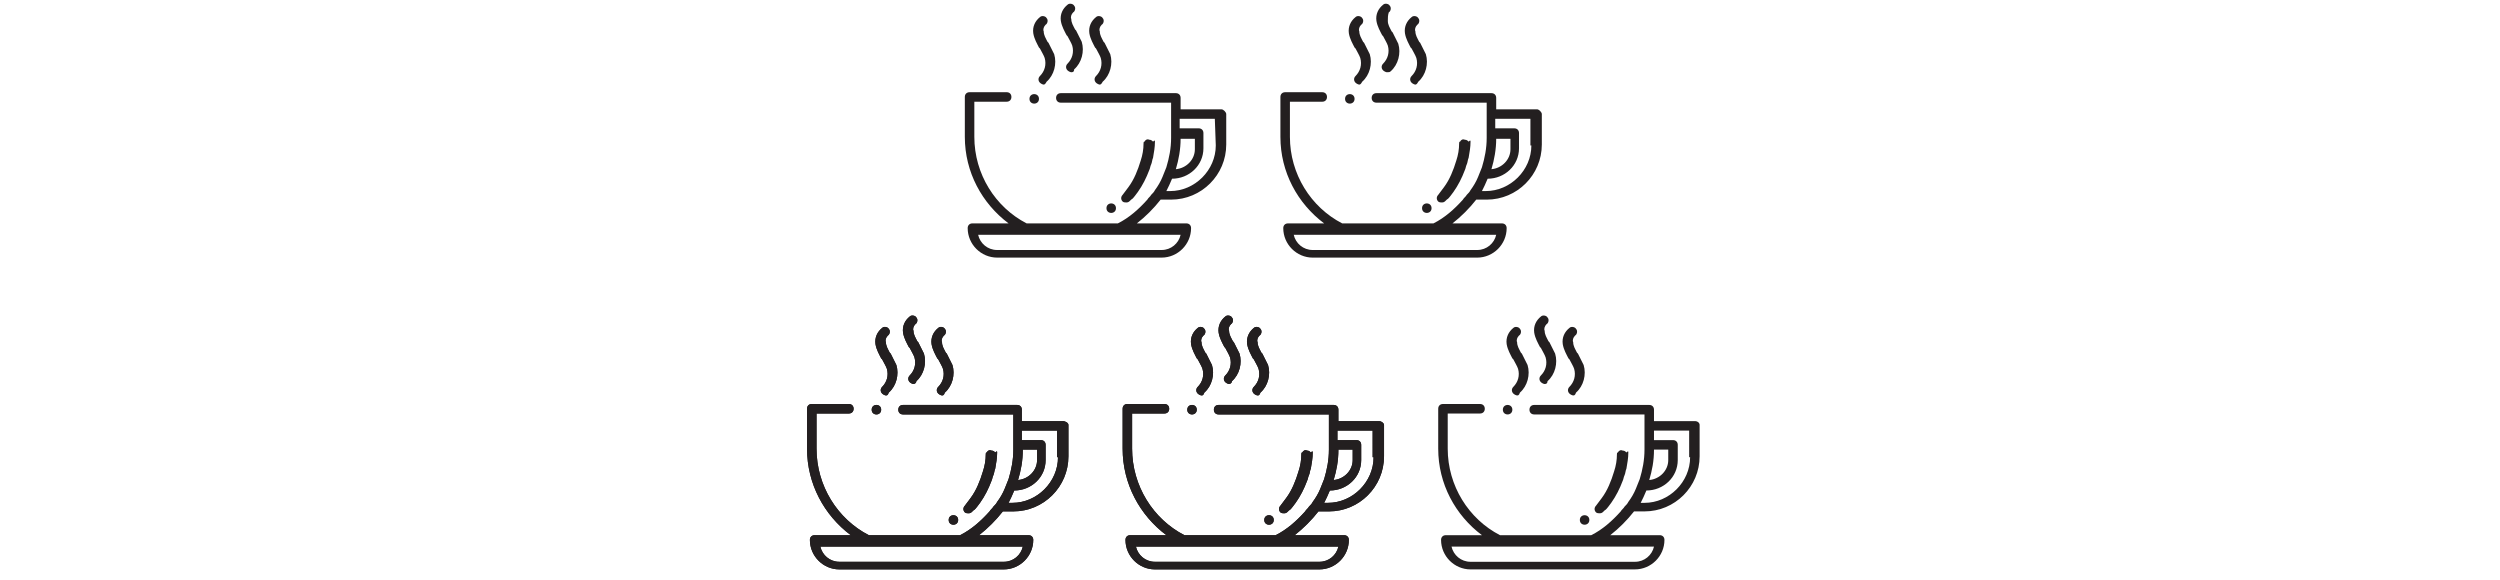 <?xml version="1.0" encoding="utf-8"?>
<!-- Generator: Adobe Illustrator 27.8.0, SVG Export Plug-In . SVG Version: 6.00 Build 0)  -->
<svg version="1.1" id="Layer_1" xmlns="http://www.w3.org/2000/svg" xmlns:xlink="http://www.w3.org/1999/xlink" x="0px" y="0px"
	 viewBox="0 0 263 61" style="enable-background:new 0 0 263 61;" xml:space="preserve">
<style type="text/css">
	.st0{fill:#231F20;}
	.st1{fill:#FFFFFF;}
</style>
<g>
	<g>
		<path class="st0" d="M128.5,11.5h-4.3v-1.2c0-0.3-0.2-0.5-0.5-0.5h-12.1c-0.3,0-0.5,0.2-0.5,0.5s0.2,0.5,0.5,0.5h11.6v3.7
			c0,1.1-0.2,2.1-0.5,3.1c-0.1,0.2-0.1,0.3-0.2,0.5c-0.1,0.2-0.1,0.3-0.2,0.5c-0.2,0.5-0.5,1-0.8,1.4c-0.1,0.2-0.2,0.3-0.4,0.5
			c-0.1,0.2-0.3,0.3-0.4,0.5c-0.9,1-1.9,1.9-3.1,2.5H108c-3.3-1.7-5.5-5.2-5.5-9.1v-3.7h3.4c0.3,0,0.5-0.2,0.5-0.5
			c0-0.3-0.2-0.5-0.5-0.5h-3.9c-0.3,0-0.5,0.2-0.5,0.5v4.2c0,3.7,1.8,7,4.6,9.1h-3.8c-0.3,0-0.5,0.2-0.5,0.5v0
			c0,1.7,1.4,3.1,3.1,3.1h17.3c1.7,0,3.1-1.4,3.1-3.1v0c0-0.3-0.2-0.5-0.5-0.5h-5.2c0.9-0.7,1.8-1.6,2.5-2.5h1.1
			c3.2,0,5.8-2.6,5.8-5.8V12C129,11.8,128.7,11.5,128.5,11.5L128.5,11.5z M124.2,24.7c-0.2,0.9-1,1.6-2,1.6h-17.3
			c-1,0-1.8-0.7-2-1.6H124.2L124.2,24.7z M124.2,14.6L124.2,14.6l1.5,0v1.1c0,1.1-0.9,2-2,2.1C124,16.8,124.2,15.7,124.2,14.6
			L124.2,14.6z M127.9,15.3c0,2.6-2.2,4.8-4.8,4.8h-0.4c0.2-0.4,0.4-0.8,0.6-1.3c0,0,0,0,0,0c1.8,0,3.3-1.4,3.3-3.2V14
			c0-0.3-0.2-0.5-0.5-0.5h-2v-1h3.7L127.9,15.3L127.9,15.3z"/>
		<path class="st0" d="M109.8,8.9c-0.1,0-0.3-0.1-0.4-0.2c-0.2-0.2-0.2-0.5,0-0.7c0.5-0.5,0.7-1.2,0.5-1.9c-0.1-0.3-0.3-0.6-0.5-1
			c0,0-0.1-0.1-0.1-0.1c-0.2-0.4-0.5-0.9-0.6-1.5c-0.1-0.7,0.2-1.3,0.7-1.7c0.2-0.2,0.6-0.1,0.7,0.1c0.2,0.2,0.1,0.6-0.1,0.7
			c-0.2,0.2-0.3,0.5-0.2,0.7c0,0.4,0.2,0.7,0.4,1.1c0,0,0.1,0.1,0.1,0.1c0.2,0.4,0.4,0.8,0.6,1.2c0.3,1,0,2.2-0.8,2.9
			C110,8.8,109.9,8.9,109.8,8.9L109.8,8.9z"/>
		<path class="st0" d="M112.7,7.6c-0.1,0-0.3-0.1-0.4-0.2c-0.2-0.2-0.2-0.5,0-0.7c0.5-0.5,0.7-1.2,0.5-1.9c-0.1-0.3-0.3-0.6-0.5-1
			c0,0-0.1-0.1-0.1-0.1c-0.2-0.4-0.5-0.9-0.6-1.5c-0.1-0.7,0.2-1.3,0.7-1.7c0.2-0.2,0.6-0.1,0.7,0.1c0.2,0.2,0.1,0.6-0.1,0.7
			c-0.2,0.2-0.3,0.5-0.2,0.7c0,0.4,0.2,0.7,0.4,1.1c0,0,0.1,0.1,0.1,0.1c0.2,0.4,0.4,0.8,0.6,1.2c0.3,1,0,2.2-0.8,2.9
			C113,7.6,112.8,7.6,112.7,7.6L112.7,7.6z"/>
		<path class="st0" d="M115.7,8.9c-0.1,0-0.3-0.1-0.4-0.2c-0.2-0.2-0.2-0.5,0-0.7c0.5-0.5,0.7-1.2,0.5-1.9c-0.1-0.3-0.3-0.6-0.5-1
			c0,0-0.1-0.1-0.1-0.1c-0.2-0.4-0.5-0.9-0.6-1.5c-0.1-0.7,0.2-1.3,0.7-1.7c0.2-0.2,0.6-0.1,0.7,0.1c0.2,0.2,0.1,0.6-0.1,0.7
			c-0.2,0.2-0.3,0.5-0.2,0.7c0,0.4,0.2,0.7,0.4,1.1c0,0,0.1,0.1,0.1,0.1c0.2,0.4,0.4,0.8,0.6,1.2c0.3,1,0,2.2-0.8,2.9
			C115.9,8.8,115.8,8.9,115.7,8.9L115.7,8.9z"/>
		<circle class="st1" cx="108.9" cy="10.4" r="0"/>
		<path class="st0" d="M121.5,14.9c0,0.6-0.1,1.1-0.2,1.7c-0.1,0.2-0.1,0.5-0.2,0.7c-0.1,0.2-0.1,0.4-0.2,0.6
			c-0.3,0.8-0.7,1.6-1.2,2.3c-0.1,0.1-0.2,0.3-0.3,0.4c-0.1,0.1-0.2,0.3-0.4,0.4c0,0,0,0-0.1,0.1c-0.1,0.1-0.2,0.2-0.4,0.2
			c-0.1,0-0.3,0-0.4-0.1c-0.2-0.2-0.2-0.5,0-0.7c0,0,0,0,0,0c0.1-0.1,0.2-0.3,0.3-0.4c0.1-0.1,0.2-0.3,0.3-0.4
			c0.6-0.8,1-1.8,1.3-2.8c0.2-0.6,0.3-1.2,0.3-1.8c0-0.1,0-0.2,0.1-0.2c0.1-0.2,0.3-0.3,0.5-0.2c0.2,0,0.3,0.1,0.4,0.2
			C121.5,14.7,121.5,14.8,121.5,14.9L121.5,14.9z"/>
		<circle class="st0" cx="108.8" cy="10.4" r="0.5"/>
		<circle class="st0" cx="116.9" cy="21.9" r="0.5"/>
	</g>
	<g>
		<path class="st0" d="M161.7,11.5h-4.3v-1.2c0-0.3-0.2-0.5-0.5-0.5h-12.1c-0.3,0-0.5,0.2-0.5,0.5s0.2,0.5,0.5,0.5h11.6v3.7
			c0,1.1-0.2,2.1-0.5,3.1c-0.1,0.2-0.1,0.3-0.2,0.5c-0.1,0.2-0.1,0.3-0.2,0.5c-0.2,0.5-0.5,1-0.8,1.4c-0.1,0.2-0.2,0.3-0.4,0.5
			c-0.1,0.2-0.3,0.3-0.4,0.5c-0.9,1-1.9,1.9-3.1,2.5h-9.6c-3.3-1.7-5.5-5.2-5.5-9.1v-3.7h3.4c0.3,0,0.5-0.2,0.5-0.5
			c0-0.3-0.2-0.5-0.5-0.5h-3.9c-0.3,0-0.5,0.2-0.5,0.5v4.2c0,3.7,1.8,7,4.6,9.1h-3.8c-0.3,0-0.5,0.2-0.5,0.5v0
			c0,1.7,1.4,3.1,3.1,3.1h17.3c1.7,0,3.1-1.4,3.1-3.1v0c0-0.3-0.2-0.5-0.5-0.5h-5.2c0.9-0.7,1.8-1.6,2.5-2.5h1.1
			c3.2,0,5.8-2.6,5.8-5.8V12C162.2,11.8,161.9,11.5,161.7,11.5L161.7,11.5z M157.4,24.7c-0.2,0.9-1,1.6-2,1.6h-17.3
			c-1,0-1.8-0.7-2-1.6H157.4L157.4,24.7z M157.4,14.6L157.4,14.6l1.5,0v1.1c0,1.1-0.9,2-2,2.1C157.2,16.8,157.4,15.7,157.4,14.6z
			 M161.1,15.3c0,2.6-2.2,4.8-4.8,4.8h-0.4c0.2-0.4,0.4-0.8,0.6-1.3c0,0,0,0,0,0c1.8,0,3.3-1.4,3.3-3.2V14c0-0.3-0.2-0.5-0.5-0.5h-2
			v-1h3.7V15.3L161.1,15.3z"/>
		<path class="st0" d="M143,8.9c-0.1,0-0.3-0.1-0.4-0.2c-0.2-0.2-0.2-0.5,0-0.7c0.5-0.5,0.7-1.2,0.5-1.9c-0.1-0.3-0.3-0.6-0.5-1
			c0,0-0.1-0.1-0.1-0.1c-0.2-0.4-0.5-0.9-0.6-1.5c-0.1-0.7,0.2-1.3,0.7-1.7c0.2-0.2,0.6-0.1,0.7,0.1c0.2,0.2,0.1,0.6-0.1,0.7
			c-0.2,0.2-0.3,0.5-0.2,0.7c0,0.4,0.2,0.7,0.4,1.1c0,0,0.1,0.1,0.1,0.1c0.2,0.4,0.4,0.8,0.6,1.2c0.3,1,0,2.2-0.8,2.9
			C143.2,8.8,143.1,8.9,143,8.9L143,8.9z"/>
		<path class="st0" d="M145.9,7.6c-0.1,0-0.3-0.1-0.4-0.2c-0.2-0.2-0.2-0.5,0-0.7c0.5-0.5,0.7-1.2,0.5-1.9c-0.1-0.3-0.3-0.6-0.5-1
			c0,0-0.1-0.1-0.1-0.1c-0.2-0.4-0.5-0.9-0.6-1.5c-0.1-0.7,0.2-1.3,0.7-1.7c0.2-0.2,0.6-0.1,0.7,0.1c0.2,0.2,0.1,0.6-0.1,0.7
			C146,1.6,146,1.9,146,2.2c0,0.4,0.2,0.7,0.4,1.1c0,0,0.1,0.1,0.1,0.1c0.2,0.4,0.4,0.8,0.6,1.2c0.3,1,0,2.2-0.8,2.9
			C146.2,7.6,146.1,7.6,145.9,7.6L145.9,7.6z"/>
		<path class="st0" d="M148.9,8.9c-0.1,0-0.3-0.1-0.4-0.2c-0.2-0.2-0.2-0.5,0-0.7c0.5-0.5,0.7-1.2,0.5-1.9c-0.1-0.3-0.3-0.6-0.5-1
			c0,0-0.1-0.1-0.1-0.1c-0.2-0.4-0.5-0.9-0.6-1.5c-0.1-0.7,0.2-1.3,0.7-1.7c0.2-0.2,0.6-0.1,0.7,0.1c0.2,0.2,0.1,0.6-0.1,0.7
			c-0.2,0.2-0.3,0.5-0.2,0.7c0,0.4,0.2,0.7,0.4,1.1c0,0,0.1,0.1,0.1,0.1c0.2,0.4,0.4,0.8,0.6,1.2c0.3,1,0,2.2-0.8,2.9
			C149.1,8.8,149,8.9,148.9,8.9L148.9,8.9z"/>
		<circle class="st1" cx="142.1" cy="10.4" r="0"/>
		<path class="st0" d="M154.7,14.9c0,0.6-0.1,1.1-0.2,1.7c-0.1,0.2-0.1,0.5-0.2,0.7c-0.1,0.2-0.1,0.4-0.2,0.6
			c-0.3,0.8-0.7,1.6-1.2,2.3c-0.1,0.1-0.2,0.3-0.3,0.4c-0.1,0.1-0.2,0.3-0.4,0.4c0,0,0,0-0.1,0.1c-0.1,0.1-0.2,0.2-0.4,0.2
			c-0.1,0-0.3,0-0.4-0.1c-0.2-0.2-0.2-0.5,0-0.7c0,0,0,0,0,0c0.1-0.1,0.2-0.3,0.3-0.4c0.1-0.1,0.2-0.3,0.3-0.4
			c0.6-0.8,1-1.8,1.3-2.8c0.2-0.6,0.3-1.2,0.3-1.8c0-0.1,0-0.2,0.1-0.2c0.1-0.2,0.3-0.3,0.5-0.2c0.2,0,0.3,0.1,0.4,0.2
			C154.7,14.7,154.7,14.8,154.7,14.9L154.7,14.9z"/>
		<circle class="st0" cx="142" cy="10.4" r="0.5"/>
		<circle class="st0" cx="150.1" cy="21.9" r="0.5"/>
	</g>
	<g>
		<path class="st0" d="M145.1,44.3h-4.3v-1.2c0-0.3-0.2-0.5-0.5-0.5h-12.1c-0.3,0-0.5,0.2-0.5,0.5s0.2,0.5,0.5,0.5h11.6v3.7
			c0,1.1-0.2,2.1-0.5,3.1c-0.1,0.2-0.1,0.3-0.2,0.5c-0.1,0.2-0.1,0.3-0.2,0.5c-0.2,0.5-0.5,1-0.8,1.4c-0.1,0.2-0.2,0.3-0.4,0.5
			c-0.1,0.2-0.3,0.3-0.4,0.5c-0.9,1-1.9,1.9-3.1,2.5h-9.6c-3.3-1.7-5.5-5.2-5.5-9.1v-3.7h3.4c0.3,0,0.5-0.2,0.5-0.5
			s-0.2-0.5-0.5-0.5h-3.9c-0.3,0-0.5,0.2-0.5,0.5v4.2c0,3.7,1.8,7,4.6,9.1h-3.8c-0.3,0-0.5,0.2-0.5,0.5v0c0,1.7,1.4,3.1,3.1,3.1
			h17.3c1.7,0,3.1-1.4,3.1-3.1v0c0-0.3-0.2-0.5-0.5-0.5h-5.2c0.9-0.7,1.8-1.6,2.5-2.5h1.1c3.2,0,5.8-2.6,5.8-5.8v-3.3
			C145.6,44.5,145.3,44.3,145.1,44.3L145.1,44.3z M140.8,57.5c-0.2,0.9-1,1.6-2,1.6h-17.3c-1,0-1.8-0.7-2-1.6H140.8L140.8,57.5z
			 M140.8,47.3L140.8,47.3l1.5,0v1.1c0,1.1-0.9,2-2,2.1C140.6,49.5,140.8,48.5,140.8,47.3L140.8,47.3z M144.5,48.1
			c0,2.6-2.2,4.8-4.8,4.8h-0.4c0.2-0.4,0.4-0.8,0.6-1.3c0,0,0,0,0,0c1.8,0,3.3-1.4,3.3-3.2v-1.6c0-0.3-0.2-0.5-0.5-0.5h-2v-1h3.7
			V48.1L144.5,48.1z"/>
		<path class="st0" d="M126.4,41.6c-0.1,0-0.3-0.1-0.4-0.2c-0.2-0.2-0.2-0.5,0-0.7c0.5-0.5,0.7-1.2,0.5-1.9c-0.1-0.3-0.3-0.6-0.5-1
			c0,0-0.1-0.1-0.1-0.1c-0.2-0.4-0.5-0.9-0.6-1.5c-0.1-0.7,0.2-1.3,0.7-1.7c0.2-0.2,0.6-0.1,0.7,0.1c0.2,0.2,0.1,0.6-0.1,0.7
			c-0.2,0.2-0.3,0.5-0.2,0.7c0,0.4,0.2,0.7,0.4,1.1c0,0,0.1,0.1,0.1,0.1c0.2,0.4,0.4,0.8,0.6,1.2c0.3,1,0,2.2-0.8,2.9
			C126.6,41.6,126.5,41.6,126.4,41.6L126.4,41.6z"/>
		<path class="st0" d="M129.3,40.4c-0.1,0-0.3-0.1-0.4-0.2c-0.2-0.2-0.2-0.5,0-0.7c0.5-0.5,0.7-1.2,0.5-1.9c-0.1-0.3-0.3-0.6-0.5-1
			c0,0-0.1-0.1-0.1-0.1c-0.2-0.4-0.5-0.9-0.6-1.5c-0.1-0.7,0.2-1.3,0.7-1.7c0.2-0.2,0.6-0.1,0.7,0.1c0.2,0.2,0.1,0.6-0.1,0.7
			c-0.2,0.2-0.3,0.5-0.2,0.7c0,0.4,0.2,0.7,0.4,1.1c0,0,0.1,0.1,0.1,0.1c0.2,0.4,0.4,0.8,0.6,1.2c0.3,1,0,2.2-0.8,2.9
			C129.6,40.3,129.4,40.4,129.3,40.4L129.3,40.4z"/>
		<path class="st0" d="M132.3,41.6c-0.1,0-0.3-0.1-0.4-0.2c-0.2-0.2-0.2-0.5,0-0.7c0.5-0.5,0.7-1.2,0.5-1.9c-0.1-0.3-0.3-0.6-0.5-1
			c0,0-0.1-0.1-0.1-0.1c-0.2-0.4-0.5-0.9-0.6-1.5c-0.1-0.7,0.2-1.3,0.7-1.7c0.2-0.2,0.6-0.1,0.7,0.1c0.2,0.2,0.1,0.6-0.1,0.7
			c-0.2,0.2-0.3,0.5-0.2,0.7c0,0.4,0.2,0.7,0.4,1.1c0,0,0.1,0.1,0.1,0.1c0.2,0.4,0.4,0.8,0.6,1.2c0.3,1,0,2.2-0.8,2.9
			C132.5,41.6,132.4,41.6,132.3,41.6L132.3,41.6z"/>
		<circle class="st1" cx="125.5" cy="43.1" r="0"/>
		<path class="st0" d="M138.1,47.6c0,0.6-0.1,1.1-0.2,1.7c-0.1,0.2-0.1,0.5-0.2,0.7c-0.1,0.2-0.1,0.4-0.2,0.6
			c-0.3,0.8-0.7,1.6-1.2,2.3c-0.1,0.1-0.2,0.3-0.3,0.4c-0.1,0.1-0.2,0.3-0.4,0.4c0,0,0,0-0.1,0.1c-0.1,0.1-0.2,0.2-0.4,0.2
			c-0.1,0-0.3,0-0.4-0.1c-0.2-0.2-0.2-0.5,0-0.7c0,0,0,0,0,0c0.1-0.1,0.2-0.3,0.3-0.4c0.1-0.1,0.2-0.3,0.3-0.4
			c0.6-0.8,1-1.8,1.3-2.8c0.2-0.6,0.3-1.2,0.3-1.8c0-0.1,0-0.2,0.1-0.2c0.1-0.2,0.3-0.3,0.5-0.2c0.2,0,0.3,0.1,0.4,0.2
			C138.1,47.4,138.1,47.5,138.1,47.6L138.1,47.6z"/>
		<circle class="st0" cx="125.4" cy="43.1" r="0.5"/>
		<circle class="st0" cx="133.5" cy="54.7" r="0.5"/>
	</g>
	<g>
		<path class="st0" d="M178.3,44.3H174v-1.2c0-0.3-0.2-0.5-0.5-0.5h-12.1c-0.3,0-0.5,0.2-0.5,0.5s0.2,0.5,0.5,0.5H173v3.7
			c0,1.1-0.2,2.1-0.5,3.1c-0.1,0.2-0.1,0.3-0.2,0.5c-0.1,0.2-0.1,0.3-0.2,0.5c-0.2,0.5-0.5,1-0.8,1.4c-0.1,0.2-0.2,0.3-0.4,0.5
			c-0.1,0.2-0.3,0.3-0.4,0.5c-0.9,1-1.9,1.9-3.1,2.5h-9.6c-3.3-1.7-5.5-5.2-5.5-9.1v-3.7h3.4c0.3,0,0.5-0.2,0.5-0.5
			s-0.2-0.5-0.5-0.5h-3.9c-0.3,0-0.5,0.2-0.5,0.5v4.2c0,3.7,1.8,7,4.6,9.1h-3.8c-0.3,0-0.5,0.2-0.5,0.5v0c0,1.7,1.4,3.1,3.1,3.1H172
			c1.7,0,3.1-1.4,3.1-3.1v0c0-0.3-0.2-0.5-0.5-0.5h-5.2c0.9-0.7,1.8-1.6,2.5-2.5h1.1c3.2,0,5.8-2.6,5.8-5.8v-3.3
			C178.8,44.5,178.6,44.3,178.3,44.3L178.3,44.3z M174,57.5c-0.2,0.9-1,1.6-2,1.6h-17.3c-1,0-1.8-0.7-2-1.6H174L174,57.5z M174,47.3
			L174,47.3l1.5,0v1.1c0,1.1-0.9,2-2,2.1C173.8,49.5,174,48.5,174,47.3z M177.8,48.1c0,2.6-2.2,4.8-4.8,4.8h-0.4
			c0.2-0.4,0.4-0.8,0.6-1.3c0,0,0,0,0,0c1.8,0,3.3-1.4,3.3-3.2v-1.6c0-0.3-0.2-0.5-0.5-0.5h-2v-1h3.7V48.1L177.8,48.1z"/>
		<path class="st0" d="M159.6,41.6c-0.1,0-0.3-0.1-0.4-0.2c-0.2-0.2-0.2-0.5,0-0.7c0.5-0.5,0.7-1.2,0.5-1.9c-0.1-0.3-0.3-0.6-0.5-1
			c0,0-0.1-0.1-0.1-0.1c-0.2-0.4-0.5-0.9-0.6-1.5c-0.1-0.7,0.2-1.3,0.7-1.7c0.2-0.2,0.6-0.1,0.7,0.1c0.2,0.2,0.1,0.6-0.1,0.7
			c-0.2,0.2-0.3,0.5-0.2,0.7c0,0.4,0.2,0.7,0.4,1.1c0,0,0.1,0.1,0.1,0.1c0.2,0.4,0.4,0.8,0.6,1.2c0.3,1,0,2.2-0.8,2.9
			C159.8,41.6,159.7,41.6,159.6,41.6L159.6,41.6z"/>
		<path class="st0" d="M162.5,40.4c-0.1,0-0.3-0.1-0.4-0.2c-0.2-0.2-0.2-0.5,0-0.7c0.5-0.5,0.7-1.2,0.5-1.9c-0.1-0.3-0.3-0.6-0.5-1
			c0,0-0.1-0.1-0.1-0.1c-0.2-0.4-0.5-0.9-0.6-1.5c-0.1-0.7,0.2-1.3,0.7-1.7c0.2-0.2,0.6-0.1,0.7,0.1c0.2,0.2,0.1,0.6-0.1,0.7
			c-0.2,0.2-0.3,0.5-0.2,0.7c0,0.4,0.2,0.7,0.4,1.1c0,0,0.1,0.1,0.1,0.1c0.2,0.4,0.4,0.8,0.6,1.2c0.3,1,0,2.2-0.8,2.9
			C162.8,40.3,162.7,40.4,162.5,40.4L162.5,40.4z"/>
		<path class="st0" d="M165.5,41.6c-0.1,0-0.3-0.1-0.4-0.2c-0.2-0.2-0.2-0.5,0-0.7c0.5-0.5,0.7-1.2,0.5-1.9c-0.1-0.3-0.3-0.6-0.5-1
			c0,0-0.1-0.1-0.1-0.1c-0.2-0.4-0.5-0.9-0.6-1.5c-0.1-0.7,0.2-1.3,0.7-1.7c0.2-0.2,0.6-0.1,0.7,0.1c0.2,0.2,0.1,0.6-0.1,0.7
			c-0.2,0.2-0.3,0.5-0.2,0.7c0,0.4,0.2,0.7,0.4,1.1c0,0,0.1,0.1,0.1,0.1c0.2,0.4,0.4,0.8,0.6,1.2c0.3,1,0,2.2-0.8,2.9
			C165.7,41.6,165.6,41.6,165.5,41.6L165.5,41.6z"/>
		<circle class="st1" cx="158.7" cy="43.1" r="0"/>
		<path class="st0" d="M171.3,47.6c0,0.6-0.1,1.1-0.2,1.7c-0.1,0.2-0.1,0.5-0.2,0.7c-0.1,0.2-0.1,0.4-0.2,0.6
			c-0.3,0.8-0.7,1.6-1.2,2.3c-0.1,0.1-0.2,0.3-0.3,0.4c-0.1,0.1-0.2,0.3-0.4,0.4c0,0,0,0-0.1,0.1c-0.1,0.1-0.2,0.2-0.4,0.2
			c-0.1,0-0.3,0-0.4-0.1c-0.2-0.2-0.2-0.5,0-0.7c0,0,0,0,0,0c0.1-0.1,0.2-0.3,0.3-0.4c0.1-0.1,0.2-0.3,0.3-0.4
			c0.6-0.8,1-1.8,1.3-2.8c0.2-0.6,0.3-1.2,0.3-1.8c0-0.1,0-0.2,0.1-0.2c0.1-0.2,0.3-0.3,0.5-0.2c0.2,0,0.3,0.1,0.4,0.2
			C171.3,47.4,171.3,47.5,171.3,47.6L171.3,47.6z"/>
		<circle class="st0" cx="158.6" cy="43.1" r="0.5"/>
		<circle class="st0" cx="166.7" cy="54.7" r="0.5"/>
	</g>
	<g>
		<path class="st0" d="M145.1,44.3h-4.3v-1.2c0-0.3-0.2-0.5-0.5-0.5h-12.1c-0.3,0-0.5,0.2-0.5,0.5s0.2,0.5,0.5,0.5h11.6v3.7
			c0,1.1-0.2,2.1-0.5,3.1c-0.1,0.2-0.1,0.3-0.2,0.5c-0.1,0.2-0.1,0.3-0.2,0.5c-0.2,0.5-0.5,1-0.8,1.4c-0.1,0.2-0.2,0.3-0.4,0.5
			c-0.1,0.2-0.3,0.3-0.4,0.5c-0.9,1-1.9,1.9-3.1,2.5h-9.6c-3.3-1.7-5.5-5.2-5.5-9.1v-3.7h3.4c0.3,0,0.5-0.2,0.5-0.5
			s-0.2-0.5-0.5-0.5h-3.9c-0.3,0-0.5,0.2-0.5,0.5v4.2c0,3.7,1.8,7,4.6,9.1h-3.8c-0.3,0-0.5,0.2-0.5,0.5v0c0,1.7,1.4,3.1,3.1,3.1
			h17.3c1.7,0,3.1-1.4,3.1-3.1v0c0-0.3-0.2-0.5-0.5-0.5h-5.2c0.9-0.7,1.8-1.6,2.5-2.5h1.1c3.2,0,5.8-2.6,5.8-5.8v-3.3
			C145.6,44.5,145.3,44.3,145.1,44.3L145.1,44.3z M140.8,57.5c-0.2,0.9-1,1.6-2,1.6h-17.3c-1,0-1.8-0.7-2-1.6H140.8L140.8,57.5z
			 M140.8,47.3L140.8,47.3l1.5,0v1.1c0,1.1-0.9,2-2,2.1C140.6,49.5,140.8,48.5,140.8,47.3L140.8,47.3z M144.5,48.1
			c0,2.6-2.2,4.8-4.8,4.8h-0.4c0.2-0.4,0.4-0.8,0.6-1.3c0,0,0,0,0,0c1.8,0,3.3-1.4,3.3-3.2v-1.6c0-0.3-0.2-0.5-0.5-0.5h-2v-1h3.7
			V48.1L144.5,48.1z"/>
		<path class="st0" d="M126.4,41.6c-0.1,0-0.3-0.1-0.4-0.2c-0.2-0.2-0.2-0.5,0-0.7c0.5-0.5,0.7-1.2,0.5-1.9c-0.1-0.3-0.3-0.6-0.5-1
			c0,0-0.1-0.1-0.1-0.1c-0.2-0.4-0.5-0.9-0.6-1.5c-0.1-0.7,0.2-1.3,0.7-1.7c0.2-0.2,0.6-0.1,0.7,0.1c0.2,0.2,0.1,0.6-0.1,0.7
			c-0.2,0.2-0.3,0.5-0.2,0.7c0,0.4,0.2,0.7,0.4,1.1c0,0,0.1,0.1,0.1,0.1c0.2,0.4,0.4,0.8,0.6,1.2c0.3,1,0,2.2-0.8,2.9
			C126.6,41.6,126.5,41.6,126.4,41.6L126.4,41.6z"/>
		<path class="st0" d="M129.3,40.4c-0.1,0-0.3-0.1-0.4-0.2c-0.2-0.2-0.2-0.5,0-0.7c0.5-0.5,0.7-1.2,0.5-1.9c-0.1-0.3-0.3-0.6-0.5-1
			c0,0-0.1-0.1-0.1-0.1c-0.2-0.4-0.5-0.9-0.6-1.5c-0.1-0.7,0.2-1.3,0.7-1.7c0.2-0.2,0.6-0.1,0.7,0.1c0.2,0.2,0.1,0.6-0.1,0.7
			c-0.2,0.2-0.3,0.5-0.2,0.7c0,0.4,0.2,0.7,0.4,1.1c0,0,0.1,0.1,0.1,0.1c0.2,0.4,0.4,0.8,0.6,1.2c0.3,1,0,2.2-0.8,2.9
			C129.6,40.3,129.4,40.4,129.3,40.4L129.3,40.4z"/>
		<path class="st0" d="M132.3,41.6c-0.1,0-0.3-0.1-0.4-0.2c-0.2-0.2-0.2-0.5,0-0.7c0.5-0.5,0.7-1.2,0.5-1.9c-0.1-0.3-0.3-0.6-0.5-1
			c0,0-0.1-0.1-0.1-0.1c-0.2-0.4-0.5-0.9-0.6-1.5c-0.1-0.7,0.2-1.3,0.7-1.7c0.2-0.2,0.6-0.1,0.7,0.1c0.2,0.2,0.1,0.6-0.1,0.7
			c-0.2,0.2-0.3,0.5-0.2,0.7c0,0.4,0.2,0.7,0.4,1.1c0,0,0.1,0.1,0.1,0.1c0.2,0.4,0.4,0.8,0.6,1.2c0.3,1,0,2.2-0.8,2.9
			C132.5,41.6,132.4,41.6,132.3,41.6L132.3,41.6z"/>
		<circle class="st1" cx="125.5" cy="43.1" r="0"/>
		<path class="st0" d="M138.1,47.6c0,0.6-0.1,1.1-0.2,1.7c-0.1,0.2-0.1,0.5-0.2,0.7c-0.1,0.2-0.1,0.4-0.2,0.6
			c-0.3,0.8-0.7,1.6-1.2,2.3c-0.1,0.1-0.2,0.3-0.3,0.4c-0.1,0.1-0.2,0.3-0.4,0.4c0,0,0,0-0.1,0.1c-0.1,0.1-0.2,0.2-0.4,0.2
			c-0.1,0-0.3,0-0.4-0.1c-0.2-0.2-0.2-0.5,0-0.7c0,0,0,0,0,0c0.1-0.1,0.2-0.3,0.3-0.4c0.1-0.1,0.2-0.3,0.3-0.4
			c0.6-0.8,1-1.8,1.3-2.8c0.2-0.6,0.3-1.2,0.3-1.8c0-0.1,0-0.2,0.1-0.2c0.1-0.2,0.3-0.3,0.5-0.2c0.2,0,0.3,0.1,0.4,0.2
			C138.1,47.4,138.1,47.5,138.1,47.6L138.1,47.6z"/>
		<circle class="st0" cx="125.4" cy="43.1" r="0.5"/>
		<circle class="st0" cx="133.5" cy="54.7" r="0.5"/>
	</g>
	<g>
		<g>
			<path class="st0" d="M111.8,44.3h-4.3v-1.2c0-0.3-0.2-0.5-0.5-0.5H95c-0.3,0-0.5,0.2-0.5,0.5s0.2,0.5,0.5,0.5h11.6v3.7
				c0,1.1-0.2,2.1-0.5,3.1c-0.1,0.2-0.1,0.3-0.2,0.5c-0.1,0.2-0.1,0.3-0.2,0.5c-0.2,0.5-0.5,1-0.8,1.4c-0.1,0.2-0.2,0.3-0.4,0.5
				c-0.1,0.2-0.3,0.3-0.4,0.5c-0.9,1-1.9,1.9-3.1,2.5h-9.6c-3.3-1.7-5.5-5.2-5.5-9.1v-3.7h3.4c0.3,0,0.5-0.2,0.5-0.5
				s-0.2-0.5-0.5-0.5h-3.9c-0.3,0-0.5,0.2-0.5,0.5v4.2c0,3.7,1.8,7,4.6,9.1h-3.8c-0.3,0-0.5,0.2-0.5,0.5v0c0,1.7,1.4,3.1,3.1,3.1
				h17.3c1.7,0,3.1-1.4,3.1-3.1v0c0-0.3-0.2-0.5-0.5-0.5H103c0.9-0.7,1.8-1.6,2.5-2.5h1.1c3.2,0,5.8-2.6,5.8-5.8v-3.3
				C112.4,44.5,112.1,44.3,111.8,44.3L111.8,44.3z M107.6,57.5c-0.2,0.9-1,1.6-2,1.6H88.3c-1,0-1.8-0.7-2-1.6H107.6z M107.6,47.3
				L107.6,47.3l1.5,0v1.1c0,1.1-0.9,2-2,2.1C107.4,49.5,107.6,48.5,107.6,47.3z M111.3,48.1c0,2.6-2.2,4.8-4.8,4.8h-0.4
				c0.2-0.4,0.4-0.8,0.6-1.3c0,0,0,0,0,0c1.8,0,3.3-1.4,3.3-3.2v-1.6c0-0.3-0.2-0.5-0.5-0.5h-2v-1h3.7V48.1L111.3,48.1z"/>
			<path class="st0" d="M93.2,41.6c-0.1,0-0.3-0.1-0.4-0.2c-0.2-0.2-0.2-0.5,0-0.7c0.5-0.5,0.7-1.2,0.5-1.9c-0.1-0.3-0.3-0.6-0.5-1
				c0,0-0.1-0.1-0.1-0.1c-0.2-0.4-0.5-0.9-0.6-1.5c-0.1-0.7,0.2-1.3,0.7-1.7c0.2-0.2,0.6-0.1,0.7,0.1c0.2,0.2,0.1,0.6-0.1,0.7
				c-0.2,0.2-0.3,0.5-0.2,0.7c0,0.4,0.2,0.7,0.4,1.1c0,0,0.1,0.1,0.1,0.1c0.2,0.4,0.4,0.8,0.6,1.2c0.3,1,0,2.2-0.8,2.9
				C93.4,41.6,93.3,41.6,93.2,41.6L93.2,41.6z"/>
			<path class="st0" d="M96.1,40.4c-0.1,0-0.3-0.1-0.4-0.2c-0.2-0.2-0.2-0.5,0-0.7c0.5-0.5,0.7-1.2,0.5-1.9c-0.1-0.3-0.3-0.6-0.5-1
				c0,0-0.1-0.1-0.1-0.1c-0.2-0.4-0.5-0.9-0.6-1.5c-0.1-0.7,0.2-1.3,0.7-1.7c0.2-0.2,0.6-0.1,0.7,0.1c0.2,0.2,0.1,0.6-0.1,0.7
				c-0.2,0.2-0.3,0.5-0.2,0.7c0,0.4,0.2,0.7,0.4,1.1c0,0,0.1,0.1,0.1,0.1c0.2,0.4,0.4,0.8,0.6,1.2c0.3,1,0,2.2-0.8,2.9
				C96.4,40.3,96.2,40.4,96.1,40.4L96.1,40.4z"/>
			<path class="st0" d="M99.1,41.6c-0.1,0-0.3-0.1-0.4-0.2c-0.2-0.2-0.2-0.5,0-0.7c0.5-0.5,0.7-1.2,0.5-1.9c-0.1-0.3-0.3-0.6-0.5-1
				c0,0-0.1-0.1-0.1-0.1c-0.2-0.4-0.5-0.9-0.6-1.5c-0.1-0.7,0.2-1.3,0.7-1.7c0.2-0.2,0.6-0.1,0.7,0.1c0.2,0.2,0.1,0.6-0.1,0.7
				c-0.2,0.2-0.3,0.5-0.2,0.7c0,0.4,0.2,0.7,0.4,1.1c0,0,0.1,0.1,0.1,0.1c0.2,0.4,0.4,0.8,0.6,1.2c0.3,1,0,2.2-0.8,2.9
				C99.3,41.6,99.2,41.6,99.1,41.6L99.1,41.6z"/>
			<circle class="st1" cx="92.3" cy="43.1" r="0"/>
			<path class="st0" d="M104.9,47.6c0,0.6-0.1,1.1-0.2,1.7c-0.1,0.2-0.1,0.5-0.2,0.7c-0.1,0.2-0.1,0.4-0.2,0.6
				c-0.3,0.8-0.7,1.6-1.2,2.3c-0.1,0.1-0.2,0.3-0.3,0.4c-0.1,0.1-0.2,0.3-0.4,0.4c0,0,0,0-0.1,0.1c-0.1,0.1-0.2,0.2-0.4,0.2
				c-0.1,0-0.3,0-0.4-0.1c-0.2-0.2-0.2-0.5,0-0.7c0,0,0,0,0,0c0.1-0.1,0.2-0.3,0.3-0.4c0.1-0.1,0.2-0.3,0.3-0.4
				c0.6-0.8,1-1.8,1.3-2.8c0.2-0.6,0.3-1.2,0.3-1.8c0-0.1,0-0.2,0.1-0.2c0.1-0.2,0.3-0.3,0.5-0.2c0.2,0,0.3,0.1,0.4,0.2
				C104.9,47.4,104.9,47.5,104.9,47.6L104.9,47.6z"/>
			<circle class="st0" cx="92.2" cy="43.1" r="0.5"/>
			<circle class="st0" cx="100.3" cy="54.7" r="0.5"/>
		</g>
		<g>
			<path class="st0" d="M111.8,44.3h-4.3v-1.2c0-0.3-0.2-0.5-0.5-0.5H95c-0.3,0-0.5,0.2-0.5,0.5s0.2,0.5,0.5,0.5h11.6v3.7
				c0,1.1-0.2,2.1-0.5,3.1c-0.1,0.2-0.1,0.3-0.2,0.5c-0.1,0.2-0.1,0.3-0.2,0.5c-0.2,0.5-0.5,1-0.8,1.4c-0.1,0.2-0.2,0.3-0.4,0.5
				c-0.1,0.2-0.3,0.3-0.4,0.5c-0.9,1-1.9,1.9-3.1,2.5h-9.6c-3.3-1.7-5.5-5.2-5.5-9.1v-3.7h3.4c0.3,0,0.5-0.2,0.5-0.5
				s-0.2-0.5-0.5-0.5h-3.9c-0.3,0-0.5,0.2-0.5,0.5v4.2c0,3.7,1.8,7,4.6,9.1h-3.8c-0.3,0-0.5,0.2-0.5,0.5v0c0,1.7,1.4,3.1,3.1,3.1
				h17.3c1.7,0,3.1-1.4,3.1-3.1v0c0-0.3-0.2-0.5-0.5-0.5H103c0.9-0.7,1.8-1.6,2.5-2.5h1.1c3.2,0,5.8-2.6,5.8-5.8v-3.3
				C112.4,44.5,112.1,44.3,111.8,44.3L111.8,44.3z M107.6,57.5c-0.2,0.9-1,1.6-2,1.6H88.3c-1,0-1.8-0.7-2-1.6H107.6z M107.6,47.3
				L107.6,47.3l1.5,0v1.1c0,1.1-0.9,2-2,2.1C107.4,49.5,107.6,48.5,107.6,47.3z M111.3,48.1c0,2.6-2.2,4.8-4.8,4.8h-0.4
				c0.2-0.4,0.4-0.8,0.6-1.3c0,0,0,0,0,0c1.8,0,3.3-1.4,3.3-3.2v-1.6c0-0.3-0.2-0.5-0.5-0.5h-2v-1h3.7V48.1L111.3,48.1z"/>
			<path class="st0" d="M93.2,41.6c-0.1,0-0.3-0.1-0.4-0.2c-0.2-0.2-0.2-0.5,0-0.7c0.5-0.5,0.7-1.2,0.5-1.9c-0.1-0.3-0.3-0.6-0.5-1
				c0,0-0.1-0.1-0.1-0.1c-0.2-0.4-0.5-0.9-0.6-1.5c-0.1-0.7,0.2-1.3,0.7-1.7c0.2-0.2,0.6-0.1,0.7,0.1c0.2,0.2,0.1,0.6-0.1,0.7
				c-0.2,0.2-0.3,0.5-0.2,0.7c0,0.4,0.2,0.7,0.4,1.1c0,0,0.1,0.1,0.1,0.1c0.2,0.4,0.4,0.8,0.6,1.2c0.3,1,0,2.2-0.8,2.9
				C93.4,41.6,93.3,41.6,93.2,41.6L93.2,41.6z"/>
			<path class="st0" d="M96.1,40.4c-0.1,0-0.3-0.1-0.4-0.2c-0.2-0.2-0.2-0.5,0-0.7c0.5-0.5,0.7-1.2,0.5-1.9c-0.1-0.3-0.3-0.6-0.5-1
				c0,0-0.1-0.1-0.1-0.1c-0.2-0.4-0.5-0.9-0.6-1.5c-0.1-0.7,0.2-1.3,0.7-1.7c0.2-0.2,0.6-0.1,0.7,0.1c0.2,0.2,0.1,0.6-0.1,0.7
				c-0.2,0.2-0.3,0.5-0.2,0.7c0,0.4,0.2,0.7,0.4,1.1c0,0,0.1,0.1,0.1,0.1c0.2,0.4,0.4,0.8,0.6,1.2c0.3,1,0,2.2-0.8,2.9
				C96.4,40.3,96.2,40.4,96.1,40.4L96.1,40.4z"/>
			<path class="st0" d="M99.1,41.6c-0.1,0-0.3-0.1-0.4-0.2c-0.2-0.2-0.2-0.5,0-0.7c0.5-0.5,0.7-1.2,0.5-1.9c-0.1-0.3-0.3-0.6-0.5-1
				c0,0-0.1-0.1-0.1-0.1c-0.2-0.4-0.5-0.9-0.6-1.5c-0.1-0.7,0.2-1.3,0.7-1.7c0.2-0.2,0.6-0.1,0.7,0.1c0.2,0.2,0.1,0.6-0.1,0.7
				c-0.2,0.2-0.3,0.5-0.2,0.7c0,0.4,0.2,0.7,0.4,1.1c0,0,0.1,0.1,0.1,0.1c0.2,0.4,0.4,0.8,0.6,1.2c0.3,1,0,2.2-0.8,2.9
				C99.3,41.6,99.2,41.6,99.1,41.6L99.1,41.6z"/>
			<circle class="st1" cx="92.3" cy="43.1" r="0"/>
			<path class="st0" d="M104.9,47.6c0,0.6-0.1,1.1-0.2,1.7c-0.1,0.2-0.1,0.5-0.2,0.7c-0.1,0.2-0.1,0.4-0.2,0.6
				c-0.3,0.8-0.7,1.6-1.2,2.3c-0.1,0.1-0.2,0.3-0.3,0.4c-0.1,0.1-0.2,0.3-0.4,0.4c0,0,0,0-0.1,0.1c-0.1,0.1-0.2,0.2-0.4,0.2
				c-0.1,0-0.3,0-0.4-0.1c-0.2-0.2-0.2-0.5,0-0.7c0,0,0,0,0,0c0.1-0.1,0.2-0.3,0.3-0.4c0.1-0.1,0.2-0.3,0.3-0.4
				c0.6-0.8,1-1.8,1.3-2.8c0.2-0.6,0.3-1.2,0.3-1.8c0-0.1,0-0.2,0.1-0.2c0.1-0.2,0.3-0.3,0.5-0.2c0.2,0,0.3,0.1,0.4,0.2
				C104.9,47.4,104.9,47.5,104.9,47.6L104.9,47.6z"/>
			<circle class="st0" cx="92.2" cy="43.1" r="0.5"/>
			<circle class="st0" cx="100.3" cy="54.7" r="0.5"/>
		</g>
	</g>
</g>
</svg>
